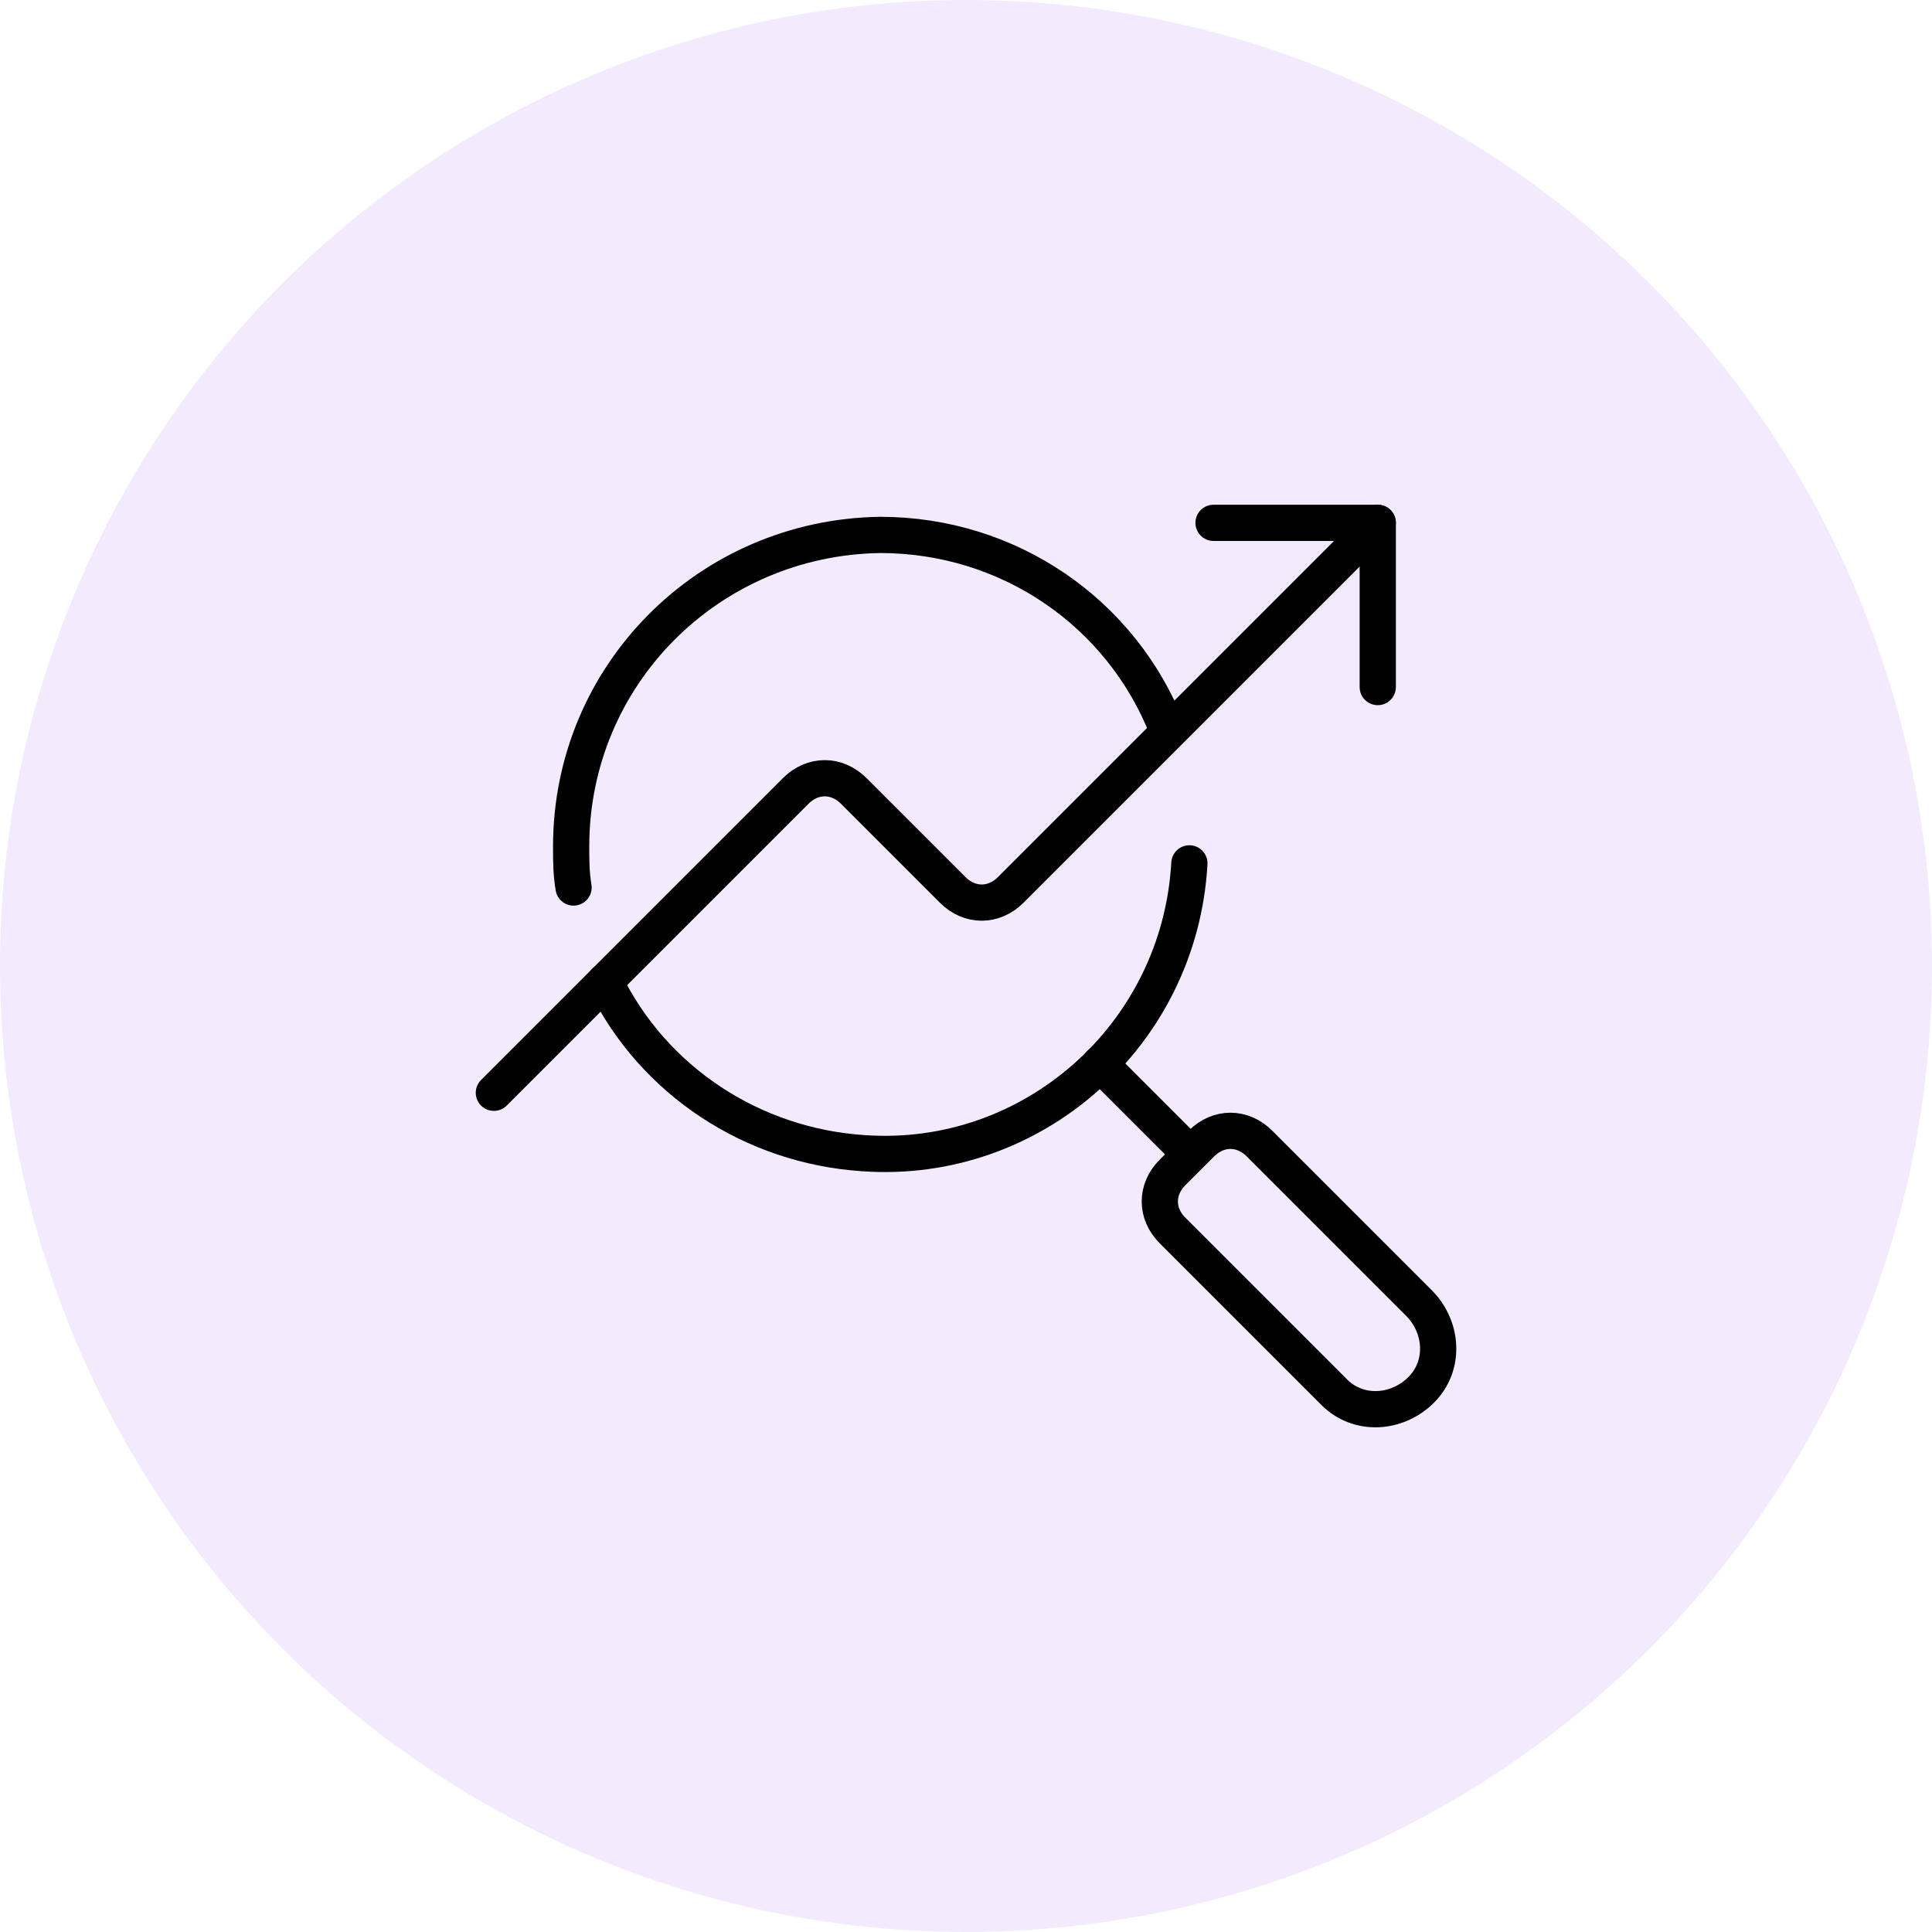 <?xml version="1.0" encoding="UTF-8"?>
<svg width="70px" height="70px" xmlns="http://www.w3.org/2000/svg" xmlns:xlink="http://www.w3.org/1999/xlink" version="1.1" id="Layer_2_00000122721816456156803230000018420985390210753469_" x="0px" y="0px" viewBox="0 0 80 80" style="enable-background:new 0 0 80 80;" xml:space="preserve">
<style type="text/css">
	.st0{opacity:9.000000e-02;}
	.st1{fill:#7515F5;}
	.st2{fill:none;stroke:#000000;stroke-width:1.5;stroke-linecap:round;stroke-linejoin:round;}
</style>
<g id="Layer_1-2">
	<g id="Group_4653" transform="translate(-723 -2588)">
		<g id="Group_1321" transform="translate(-5 -4318)" class="st0">
			<circle id="Ellipse_225" class="st1" cx="768" cy="6946" r="40"></circle>
		</g>
		<g id="Group_4336" transform="translate(742.45 2608.75)">
			<path id="Path_11603" class="st2" d="M4.3,16c-0.1-0.6-0.1-1.1-0.1-1.7C4.2,7.2,9.9,1.5,17,1.4c5.3,0,10,3.2,11.9,8.1"></path>
			<line id="Line_620" class="st2" x1="26.1" y1="23.3" x2="29.8" y2="27"></line>
			<path id="Path_11604" class="st2" d="M39.3,33.2c1,1,1.1,2.6,0.1,3.6c-1,1-2.6,1.1-3.6,0.1c0,0-0.1-0.1-0.1-0.1l-6.6-6.6     c-0.7-0.7-0.7-1.7,0-2.4l0,0l1.2-1.2c0.7-0.7,1.7-0.7,2.4,0l0,0L39.3,33.2L39.3,33.2z"></path>
			<path id="Path_11605" class="st2" d="M30.8,0.9h6.8v6.8"></path>
			<path id="Path_11606" class="st2" d="M29.8,15c-0.4,7.1-6.5,12.5-13.5,12c-4.6-0.3-8.7-3-10.7-7.1"></path>
			<path id="Path_11607" class="st2" d="M37.6,0.9L22.4,16.1c-0.7,0.7-1.7,0.7-2.4,0L15.9,12c-0.7-0.7-1.7-0.7-2.4,0L1,24.5"></path>
		</g>
	</g>
</g>
</svg>
